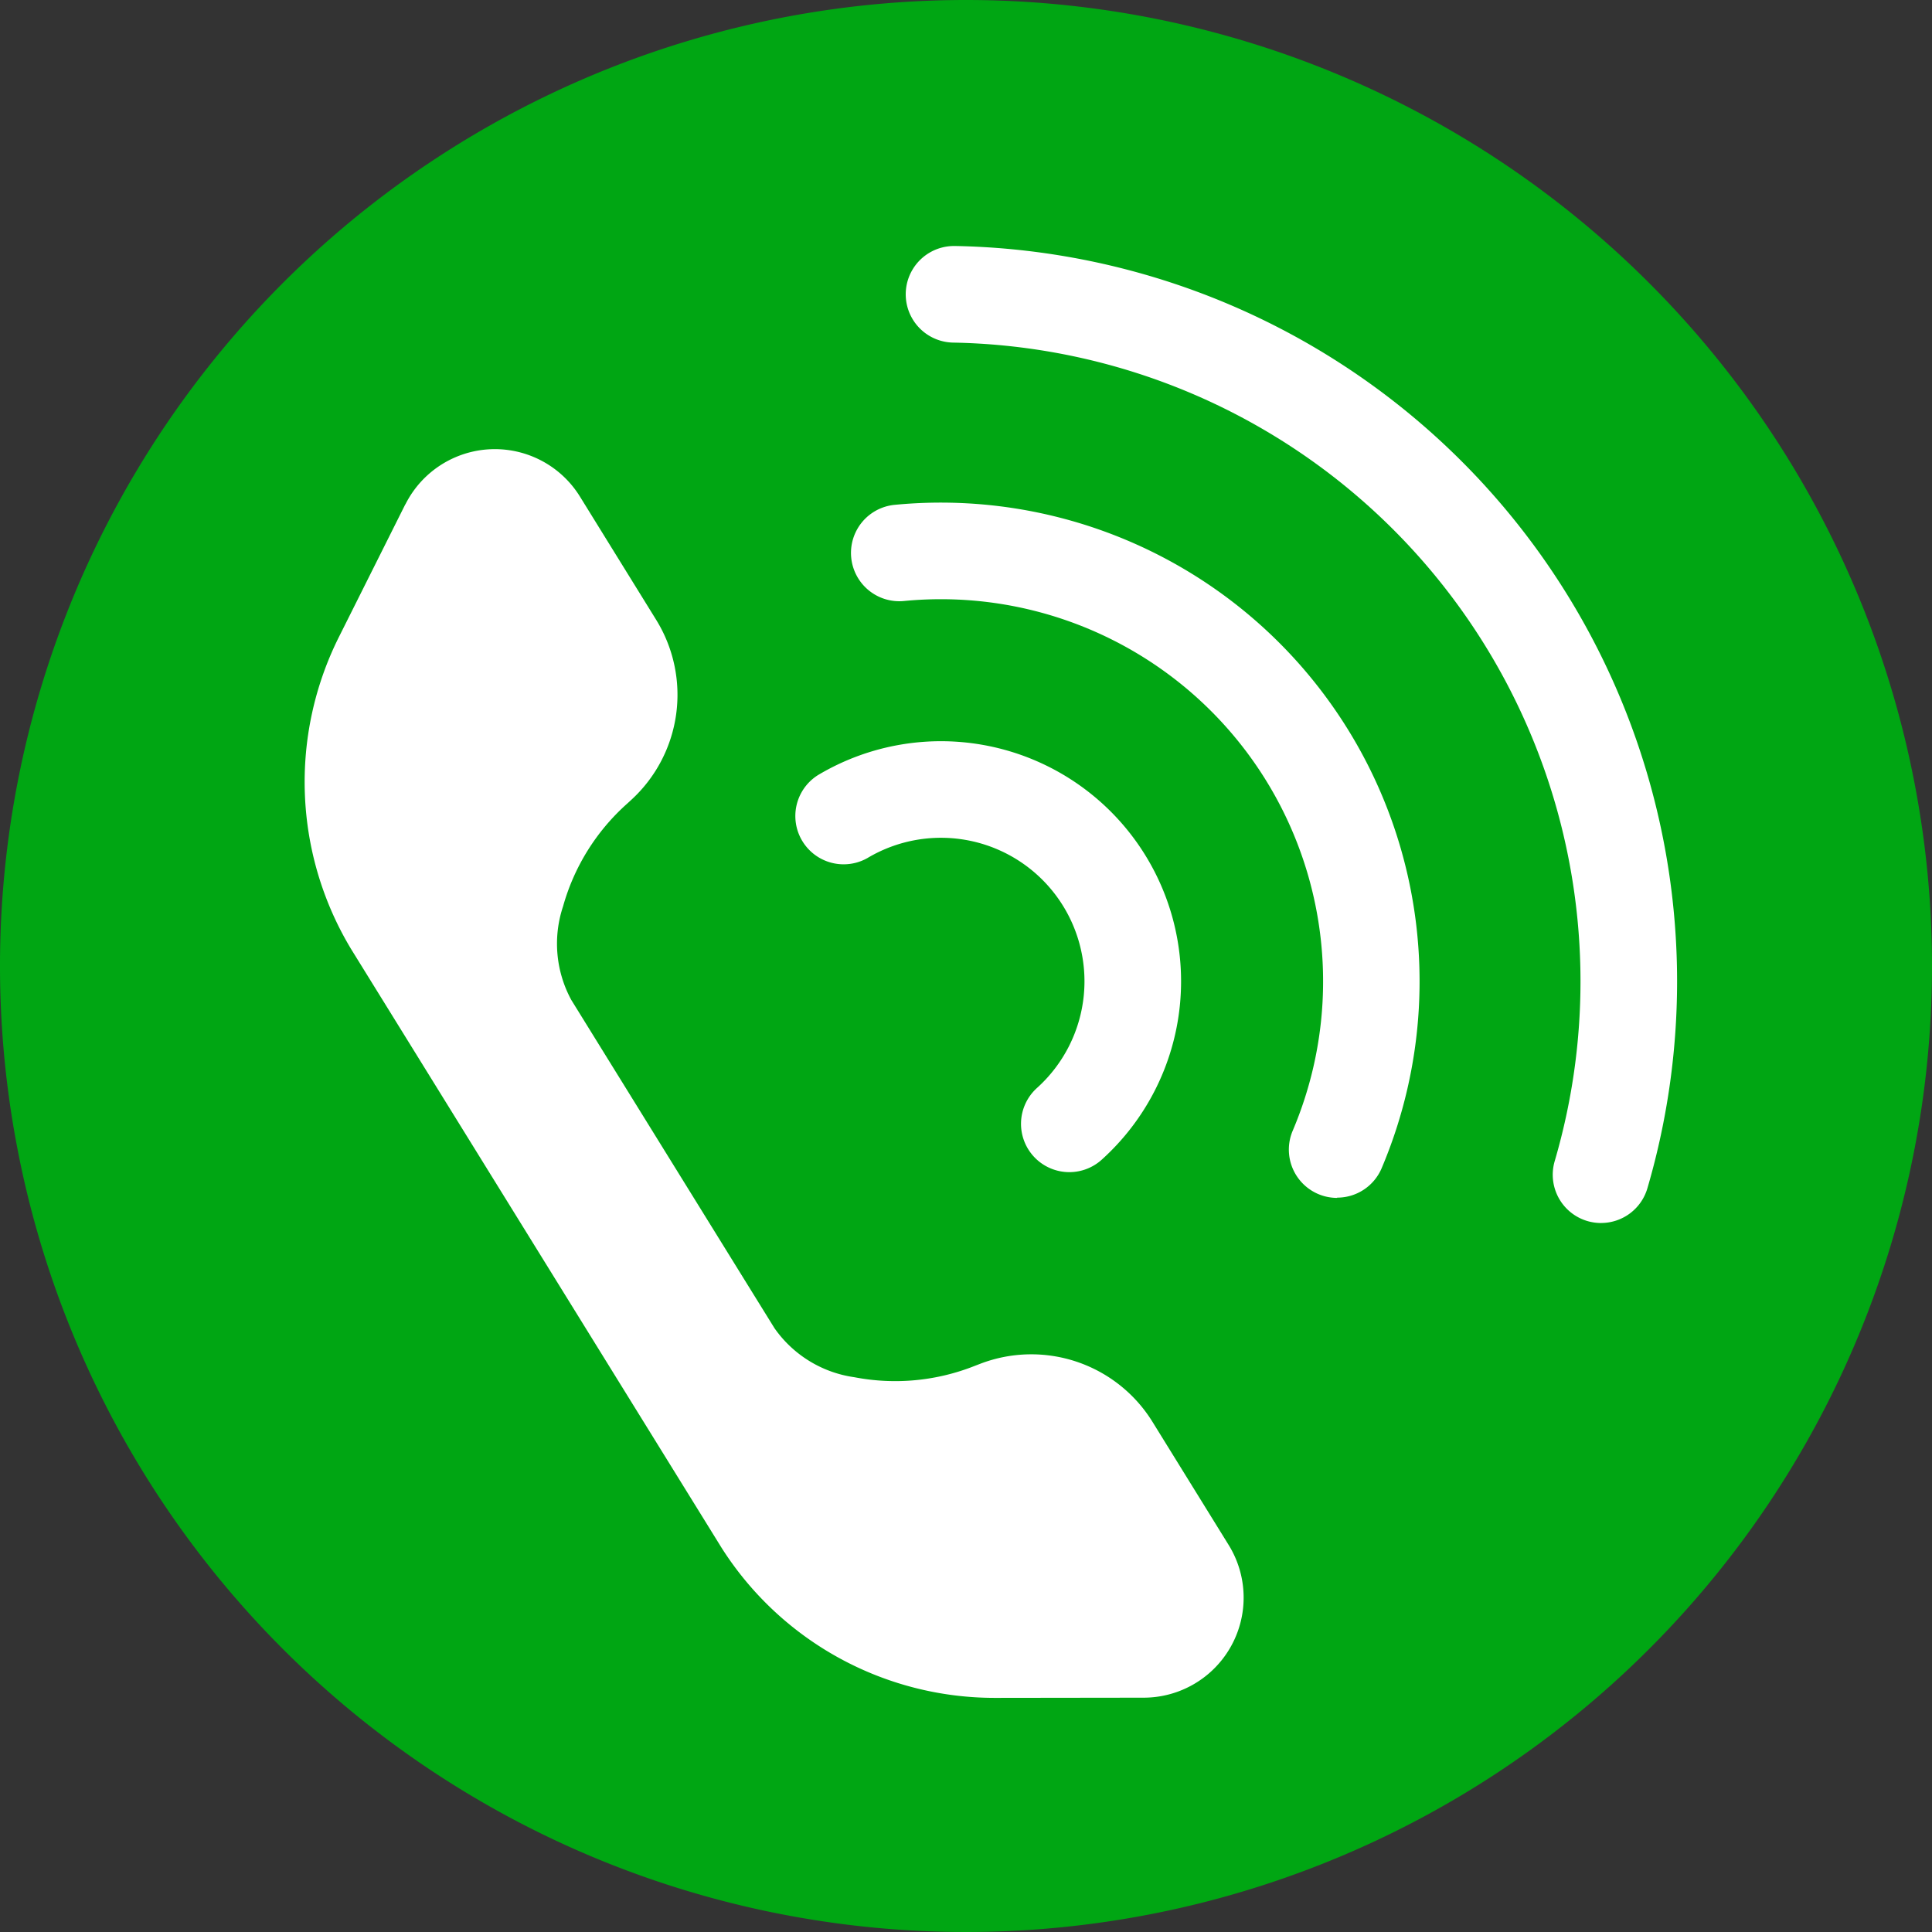 <svg height="60" viewBox="0 0 60 60" width="60" xmlns="http://www.w3.org/2000/svg" xmlns:xlink="http://www.w3.org/1999/xlink"><rect x="0" y="0" width="60" height="60" fill="#333333" stroke="none"/><clipPath id="a"><path d="m0 0h60v60h-60z"/></clipPath><g clip-path="url(#a)"><path d="m60 30a30 30 0 1 1 -30-30 30 30 0 0 1 30 30" fill="#00a613"/><g fill="#fff"><path d="m12.587 15.66-2.063 4.122a10.055 10.055 0 0 0 .377 9.688l11.506 18.595a10.051 10.051 0 0 0 8.5 4.663l4.611-.006a3.107 3.107 0 0 0 2.637-4.744l-2.365-3.823a4.426 4.426 0 0 0 -5.356-1.8l-.164.063a6.688 6.688 0 0 1 -3.736.352 3.651 3.651 0 0 1 -2.484-1.525l-.71-1.146-4.89-7.9-.709-1.146a3.661 3.661 0 0 1 -.256-2.905 6.684 6.684 0 0 1 1.983-3.184l.13-.119a4.427 4.427 0 0 0 .777-5.6l-2.365-3.824a3.107 3.107 0 0 0 -5.422.244" transform="translate(.001 .001)"/><path d="m49.72 37.981a1.535 1.535 0 0 1 -.421-.06 1.5 1.5 0 0 1 -1.02-1.86 19.842 19.842 0 0 0 -18.668-25.422 1.5 1.5 0 0 1 .029-3h.031a22.842 22.842 0 0 1 21.488 29.261 1.5 1.5 0 0 1 -1.439 1.08" transform="translate(.003 .001)"/><path d="m41.523 37.2a1.5 1.5 0 0 1 -1.381-2.084 11.868 11.868 0 0 0 -12.074-16.453 1.5 1.5 0 1 1 -.285-2.987 14.87 14.87 0 0 1 15.123 20.6 1.5 1.5 0 0 1 -1.383.916" transform="translate(.003 .002)"/><path d="m33.211 36.4a1.5 1.5 0 0 1 -1.011-2.613 4.457 4.457 0 0 0 -5.263-7.142 1.5 1.5 0 0 1 -1.533-2.578 7.457 7.457 0 0 1 8.808 11.946 1.5 1.5 0 0 1 -1.006.387" transform="translate(.003 .002)"/></g></g></svg>